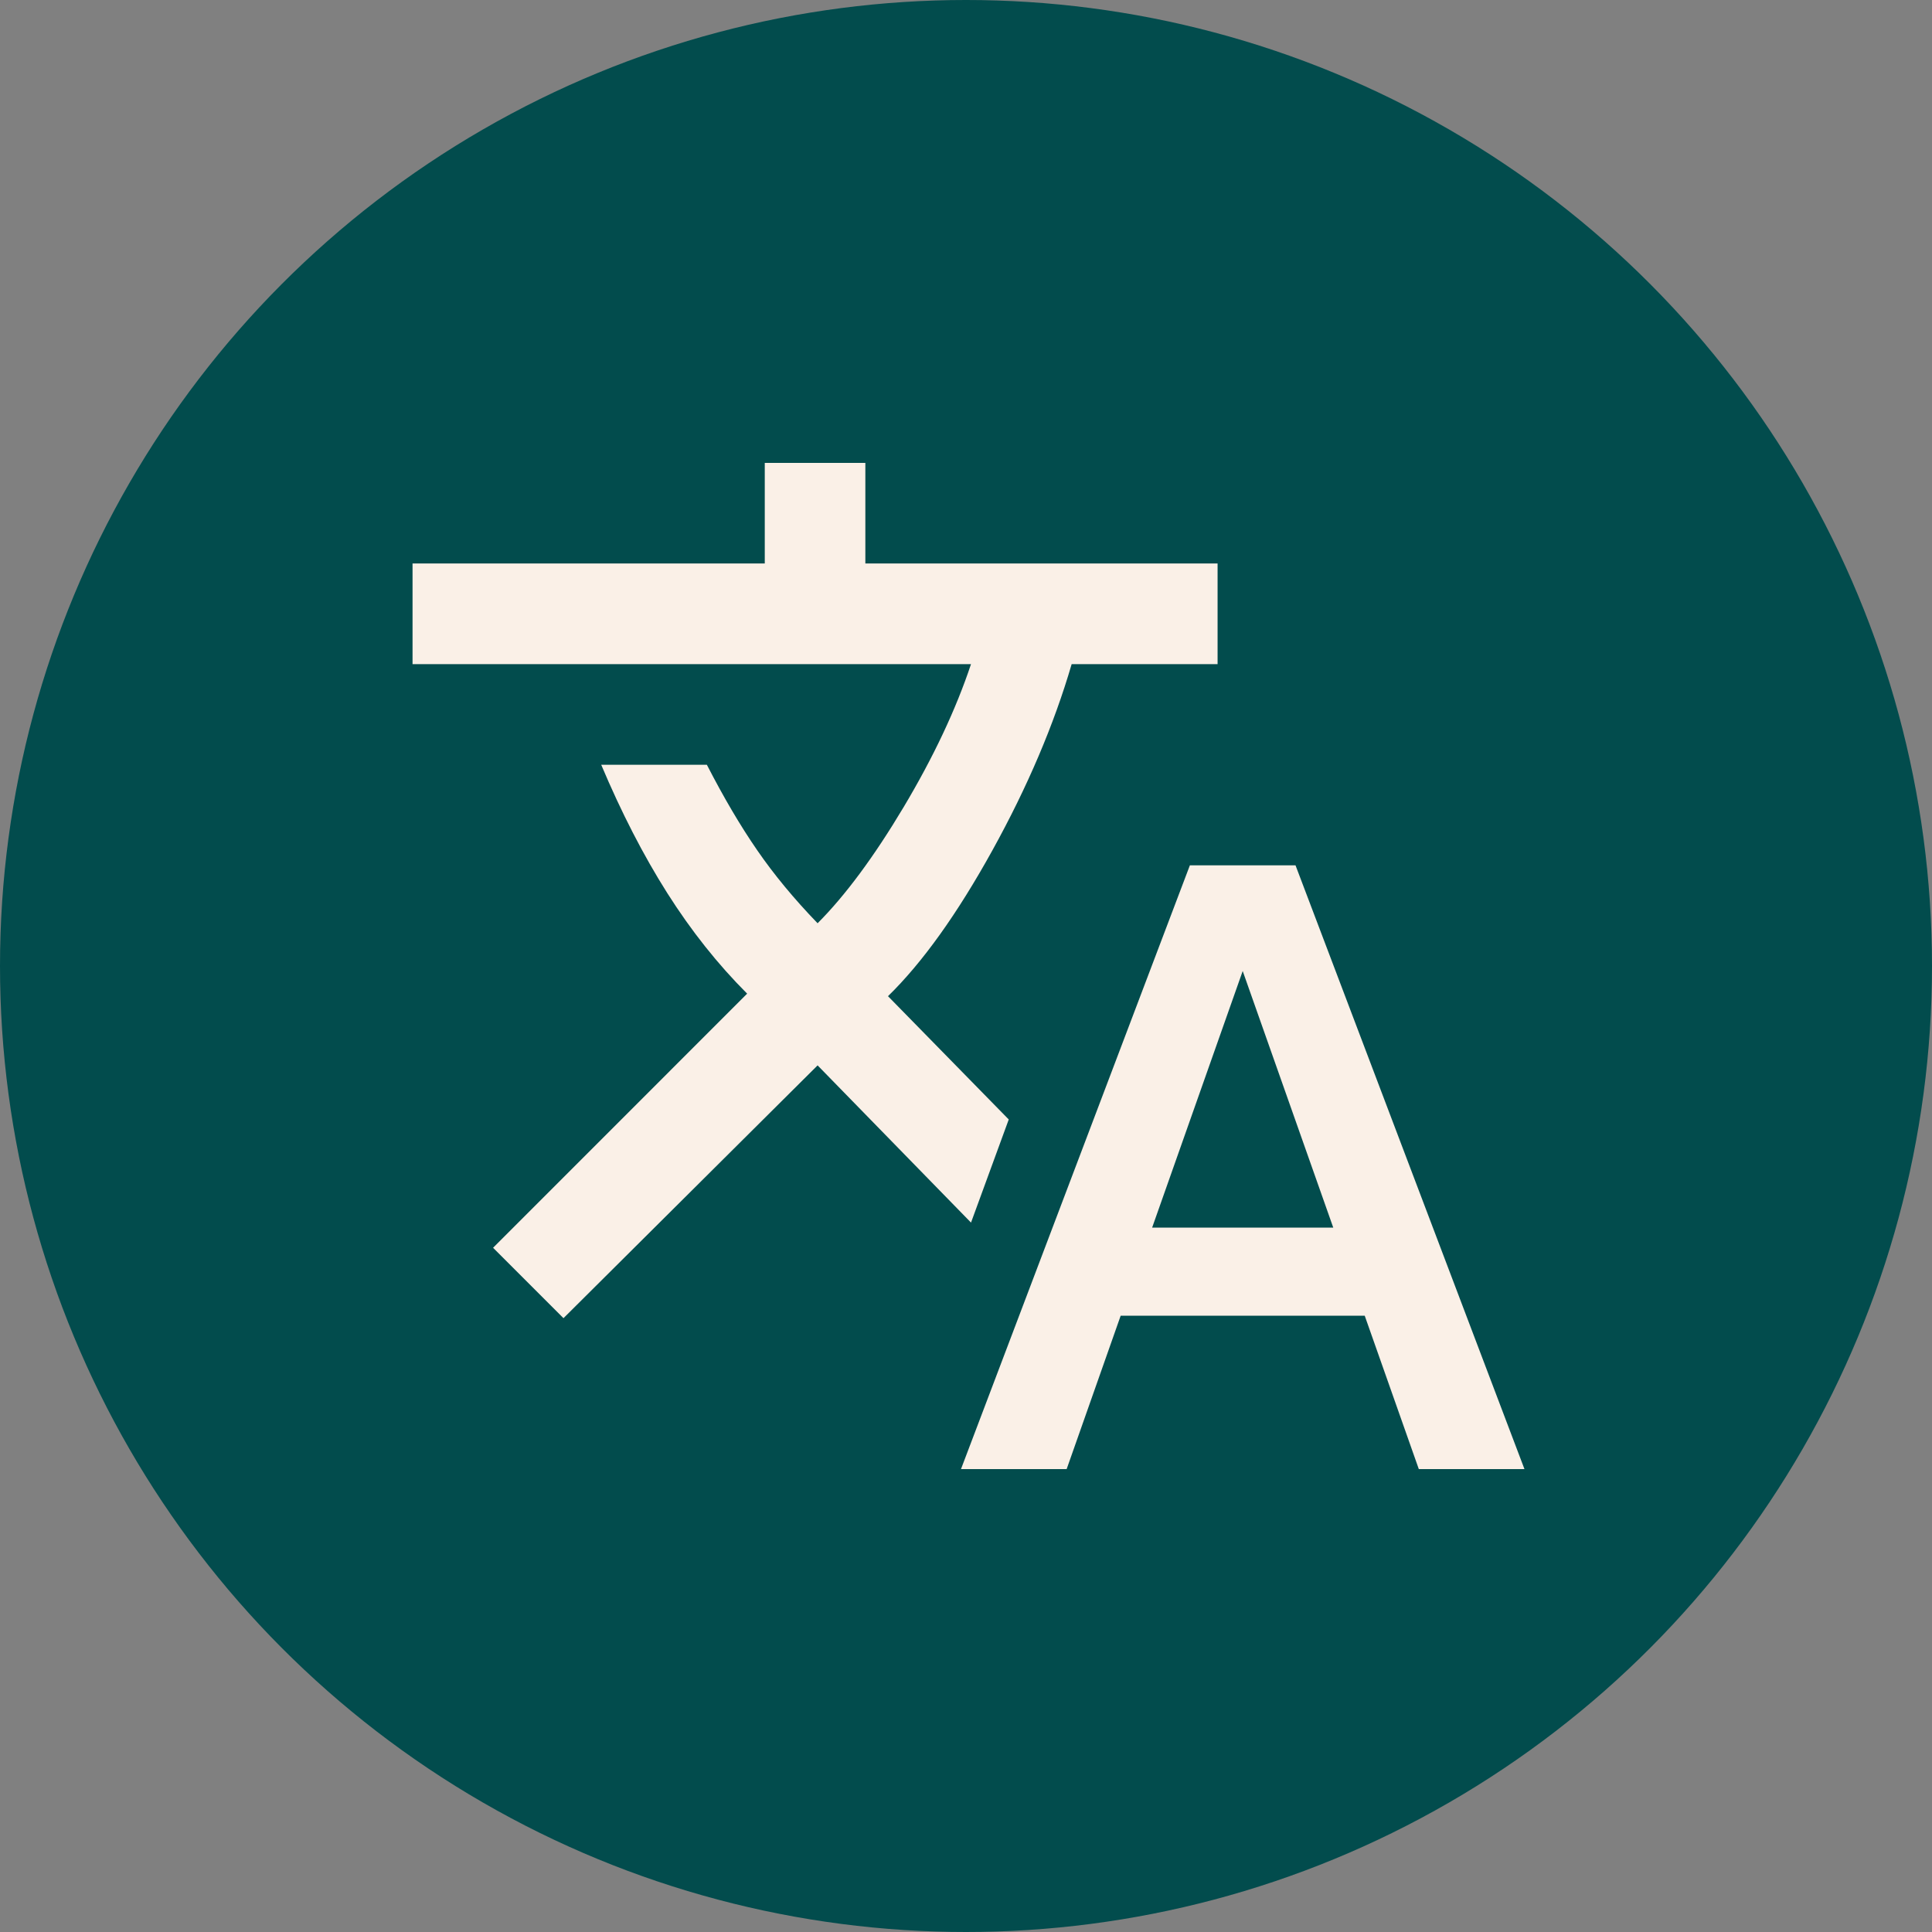 <svg width="32" height="32" viewBox="0 0 32 32" fill="none" xmlns="http://www.w3.org/2000/svg">
<rect x="0" y="0" width="32" height="32" fill="#808080" stroke="none"/>
<circle cx="16" cy="16" r="16" fill="#024C4D"/>
<path d="M15.917 24.333L19.708 14.333H21.458L25.25 24.333H23.5L22.604 21.792H18.562L17.667 24.333H15.917ZM9.333 21.833L8.167 20.667L12.375 16.458C11.889 15.972 11.448 15.417 11.052 14.792C10.656 14.167 10.292 13.458 9.958 12.667H11.708C11.986 13.208 12.264 13.681 12.542 14.083C12.819 14.486 13.153 14.889 13.542 15.292C14 14.833 14.476 14.191 14.969 13.365C15.462 12.538 15.833 11.75 16.083 11H6.833V9.333H12.667V7.667H14.333V9.333H20.167V11H17.75C17.458 12 17.021 13.028 16.438 14.083C15.854 15.139 15.278 15.944 14.708 16.5L16.708 18.542L16.083 20.25L13.542 17.646L9.333 21.833ZM19.083 20.333H22.083L20.583 16.083L19.083 20.333Z" fill="#FAF0E7"/>
</svg>
